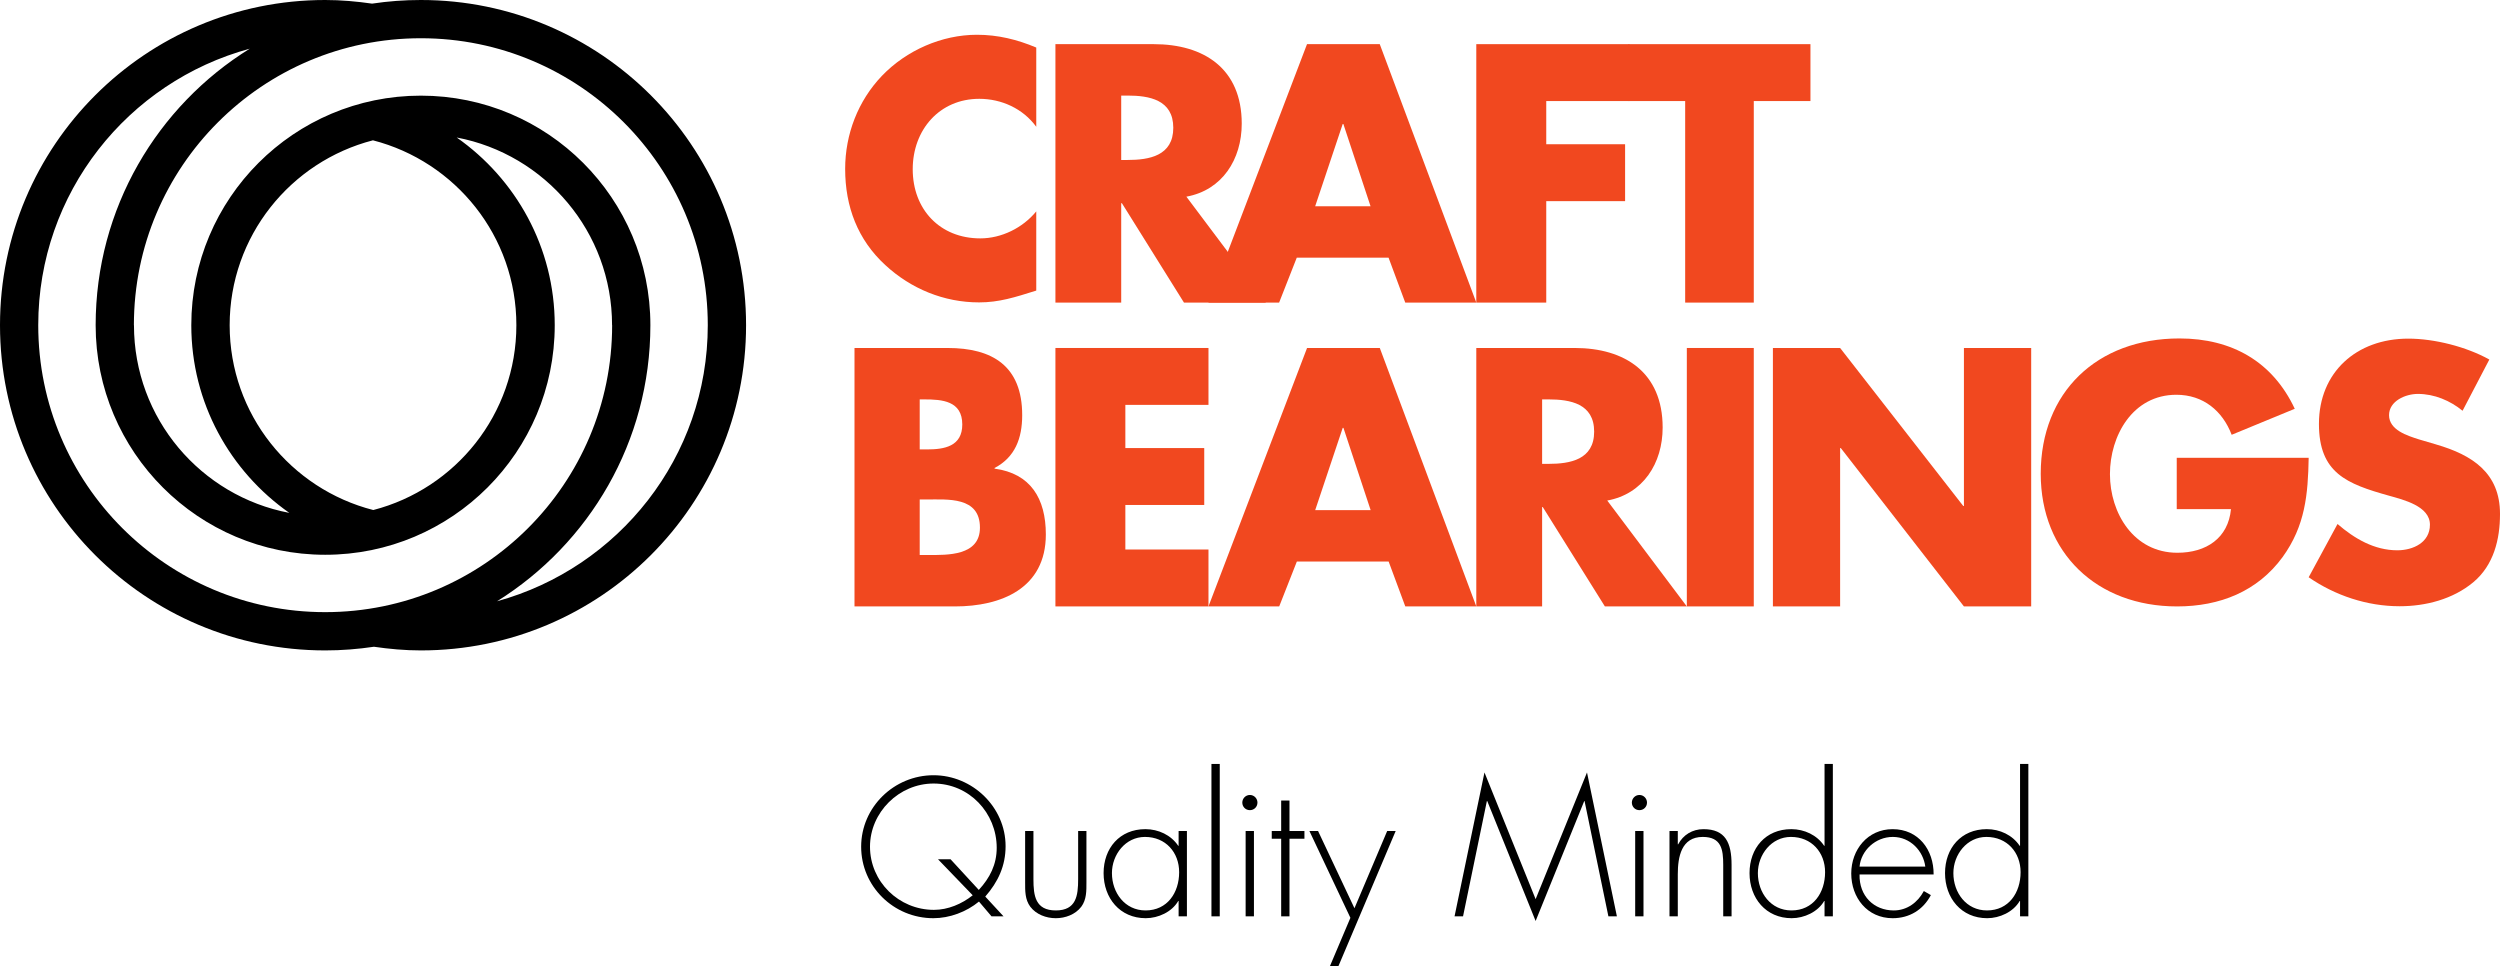 <?xml version="1.0" encoding="UTF-8" standalone="no"?>
<svg
   width="252.797"
   height="97.703"
   viewBox="0 0 252.797 97.703"
   version="1.1"
   id="svg29"
   sodipodi:docname="out.svg"
   inkscape:version="1.4 (e7c3feb100, 2024-10-09)"
   xmlns:inkscape="http://www.inkscape.org/namespaces/inkscape"
   xmlns:sodipodi="http://sodipodi.sourceforge.net/DTD/sodipodi-0.dtd"
   xmlns="http://www.w3.org/2000/svg"
   xmlns:svg="http://www.w3.org/2000/svg">
  <sodipodi:namedview
     id="namedview29"
     pagecolor="#ffffff"
     bordercolor="#000000"
     borderopacity="0.25"
     inkscape:showpageshadow="2"
     inkscape:pageopacity="0.0"
     inkscape:pagecheckerboard="0"
     inkscape:deskcolor="#d1d1d1"
     inkscape:zoom="1.0808081"
     inkscape:cx="305.78972"
     inkscape:cy="-212.80374"
     inkscape:window-width="2048"
     inkscape:window-height="1067"
     inkscape:window-x="0"
     inkscape:window-y="0"
     inkscape:window-maximized="1"
     inkscape:current-layer="svg29" />
  <defs
     id="defs2">
    <clipPath
       id="clip-0">
      <path
         clip-rule="nonzero"
         d="m 233,728 h 19.797 v 28 H 233 Z m 0,0"
         id="path1" />
    </clipPath>
    <clipPath
       id="clip-1">
      <path
         clip-rule="nonzero"
         d="M 0,694.297 H 76 V 761 H 0 Z m 0,0"
         id="path2" />
    </clipPath>
  </defs>
  <path
     fill-rule="nonzero"
     fill="#f1481f"
     fill-opacity="1"
     d="m 98.988,30.578 c 2.047,0 3.621,-0.512 5.797,-1.195 v -8.008 c -1.371,1.672 -3.516,2.73 -5.66,2.73 -4.086,0 -6.832,-2.934 -6.832,-6.992 0,-3.988 2.711,-7.121 6.73,-7.121 2.246,0 4.422,0.988 5.762,2.828 v -8.012 c -1.941,-0.816 -3.887,-1.293 -5.996,-1.293 -3.551,0 -7.133,1.57 -9.613,4.156 -2.41,2.523 -3.715,5.898 -3.715,9.41 0,3.816 1.27,7.156 4.051,9.715 2.613,2.418 5.961,3.781 9.477,3.781"
     id="path3" />
  <path
     fill-rule="nonzero"
     fill="#f1481f"
     fill-opacity="1"
     d="M 114.02,16.176 H 113.375 v -6.512 h 0.645 c 2.172,0 4.621,0.414 4.621,3.258 0,2.84 -2.449,3.254 -4.621,3.254 z m 5.945,3.711 c 3.629,-0.656 5.598,-3.777 5.598,-7.383 0,-5.578 -3.836,-8.039 -8.895,-8.039 h -9.945 v 26.133 h 6.652 v -10.051 h 0.07 l 6.277,10.051 h 8.285 l -8.043,-10.711"
     id="path4" />
  <path
     fill-rule="nonzero"
     fill="#f1481f"
     fill-opacity="1"
     d="m 156.582,46.906 h -0.645 v -6.52 h 0.645 c 2.176,0 4.617,0.418 4.617,3.262 0,2.84 -2.441,3.258 -4.617,3.258 z m 5.941,3.707 c 3.633,-0.66 5.602,-3.777 5.602,-7.383 0,-5.578 -3.836,-8.043 -8.895,-8.043 h -9.949 v 26.133 h 6.656 v -10.047 h 0.066 l 6.281,10.047 h 8.285 l -8.047,-10.707"
     id="path5" />
  <path
     fill-rule="nonzero"
     fill="#f1481f"
     fill-opacity="1"
     d="m 132.988,20.859 2.785,-8.32 h 0.066 l 2.75,8.32 z m 6.531,-16.395 h -7.355 l -9.969,26.133 h 7.148 l 1.785,-4.543 h 9.281 l 1.688,4.543 h 7.184 l -9.762,-26.133"
     id="path6" />
  <path
     fill-rule="nonzero"
     fill="#f1481f"
     fill-opacity="1"
     d="m 170.402,30.598 h 6.938 v -20.379 h 5.73 v -5.754 h -18.402 v 5.754 h 5.734 v 20.379"
     id="path7" />
  <path
     fill-rule="nonzero"
     fill="#f1481f"
     fill-opacity="1"
     d="M 93.84,56.121 H 93 v -5.613 h 0.672 c 2.156,0 5.418,-0.312 5.418,2.844 0,2.875 -3.297,2.77 -5.25,2.77 z M 93,40.387 h 0.473 c 1.781,0 3.832,0.141 3.832,2.535 0,2.215 -1.812,2.523 -3.562,2.523 H 93 Z m 7.57,7 v -0.066 c 2.055,-1.074 2.793,-2.98 2.793,-5.336 0,-4.992 -3.027,-6.797 -7.535,-6.797 H 86.406 v 26.133 h 10.16 c 4.645,0 9.188,-1.801 9.188,-7.277 0,-3.637 -1.547,-6.168 -5.184,-6.656"
     id="path8" />
  <path
     fill-rule="nonzero"
     fill="#f1481f"
     fill-opacity="1"
     d="m 106.723,61.32 h 15.477 v -5.754 h -8.406 v -4.504 h 7.977 v -5.754 h -7.977 v -4.367 h 8.406 v -5.754 h -15.477 v 26.133"
     id="path9" />
  <path
     fill-rule="nonzero"
     fill="#f1481f"
     fill-opacity="1"
     d="m 132.992,51.582 2.781,-8.316 h 0.074 l 2.75,8.316 z m 6.531,-16.395 h -7.355 l -9.969,26.133 h 7.152 l 1.785,-4.539 h 9.281 l 1.684,4.539 h 7.18 l -9.758,-26.133"
     id="path10" />
  <path
     fill-rule="nonzero"
     fill="#f1481f"
     fill-opacity="1"
     d="m 170.57,61.32 h 6.77 v -26.133 h -6.77 v 26.133"
     id="path11" />
  <path
     fill-rule="nonzero"
     fill="#f1481f"
     fill-opacity="1"
     d="m 198.59,51.168 h -0.066 l -12.453,-15.98 h -6.797 v 26.133 h 6.797 v -16.012 h 0.07 l 12.449,16.012 h 6.801 v -26.133 h -6.801 v 15.98"
     id="path12" />
  <path
     fill-rule="nonzero"
     fill="#f1481f"
     fill-opacity="1"
     d="m 220.109,46.289 v 5.191 h 5.484 c -0.273,2.934 -2.5,4.414 -5.418,4.414 -4.422,0 -6.82,-4.012 -6.82,-7.953 0,-3.879 2.293,-8.023 6.719,-8.023 2.707,0 4.664,1.621 5.59,4.047 l 6.379,-2.629 c -2.23,-4.754 -6.344,-7.113 -11.66,-7.113 -8.332,0 -14.027,5.43 -14.027,13.684 0,7.988 5.66,13.414 13.789,13.414 4.32,0 8.125,-1.516 10.664,-4.984 2.297,-3.172 2.574,-6.34 2.641,-10.047 h -13.34"
     id="path13" />
  <g
     clip-path="url(#clip-0)"
     id="g14"
     transform="translate(0,-694.297)">
    <path
       fill-rule="nonzero"
       fill="#f1481f"
       fill-opacity="1"
       d="m 246.336,739.238 -1.738,-0.512 c -1.18,-0.375 -3.02,-0.949 -3.02,-2.449 0,-1.434 1.668,-2.148 2.914,-2.148 1.668,0 3.27,0.68 4.52,1.703 l 2.707,-5.18 c -2.328,-1.297 -5.559,-2.113 -8.195,-2.113 -5.246,0 -9.035,3.406 -9.035,8.621 0,4.977 2.816,6.066 7.09,7.262 1.457,0.41 4.133,1.055 4.133,2.93 0,1.805 -1.703,2.59 -3.301,2.59 -2.328,0 -4.344,-1.191 -6.043,-2.66 l -2.918,5.387 c 2.672,1.844 5.902,2.93 9.203,2.93 2.641,0 5.383,-0.715 7.434,-2.418 2.086,-1.738 2.711,-4.359 2.711,-6.918 0,-4.16 -2.816,-5.965 -6.461,-7.023"
       id="path14" />
  </g>
  <g
     clip-path="url(#clip-1)"
     id="g15"
     style="fill:#000000"
     transform="translate(0,-694.297)">
    <path
       fill-rule="evenodd"
       fill="rgb(99.994%, 99.992%, 99.992%)"
       fill-opacity="1"
       d="m 42.555,698.164 c -16.023,0 -29.016,12.992 -29.016,29.016 h 0.008 c 0,9.438 6.77,17.285 15.711,18.98 -5.984,-4.191 -9.914,-11.117 -9.914,-18.98 0,-12.82 10.391,-23.211 23.211,-23.211 12.82,0 23.211,10.391 23.211,23.211 0,11.781 -6.195,22.109 -15.508,27.918 12.277,-3.379 21.312,-14.566 21.312,-27.918 0,-16.023 -12.992,-29.016 -29.016,-29.016 z m -4.809,47.707 c 8.316,-2.156 14.469,-9.695 14.469,-18.691 0,-9.008 -6.168,-16.547 -14.504,-18.695 -8.328,2.152 -14.488,9.695 -14.488,18.695 0,9.016 6.18,16.555 14.523,18.691 z M 3.867,727.18 c 0,16.027 12.992,29.016 29.016,29.016 16.023,0 29.016,-12.988 29.016,-29.016 h -0.008 c 0,-9.438 -6.77,-17.281 -15.711,-18.98 5.984,4.195 9.914,11.117 9.914,18.98 0,12.82 -10.391,23.215 -23.211,23.215 -12.816,0 -23.211,-10.395 -23.211,-23.215 0,-11.812 6.23,-22.164 15.586,-27.961 -12.324,3.344 -21.391,14.578 -21.391,27.961 z m 38.688,32.887 c -1.613,0 -3.191,-0.145 -4.742,-0.371 -1.605,0.238 -3.254,0.371 -4.93,0.371 C 14.723,760.066 0,745.344 0,727.18 c 0,-18.16 14.723,-32.883 32.883,-32.883 1.613,0 3.191,0.145 4.742,0.367 1.605,-0.242 3.254,-0.367 4.93,-0.367 18.16,0 32.887,14.723 32.887,32.883 0,18.164 -14.727,32.887 -32.887,32.887"
       id="path15"
       style="fill:#000000" />
  </g>
  <path
     fill-rule="nonzero"
     fill="#f1481f"
     fill-opacity="1"
     d="m 156.355,20.34 h 7.973 v -5.754 h -7.973 v -4.367 h 8.406 v -5.754 h -15.48 v 26.133 h 7.074 v -10.258"
     id="path16" />
  <path
     fill-rule="nonzero"
     fill="rgb(99.994%, 99.992%, 99.992%)"
     fill-opacity="1"
     d="m 98.973,89.988 c 1.121,-1.211 1.813,-2.574 1.813,-4.258 0,-3.531 -2.781,-6.5 -6.387,-6.5 -3.492,0 -6.426,2.914 -6.426,6.387 0,3.531 2.914,6.387 6.465,6.387 1.418,0 2.82,-0.594 3.922,-1.473 l -3.512,-3.645 h 1.27 z m 0.02,1.176 c -1.27,1.047 -2.969,1.684 -4.613,1.684 -4.016,0 -7.301,-3.215 -7.301,-7.23 0,-3.996 3.324,-7.227 7.32,-7.227 3.941,0 7.285,3.23 7.285,7.172 0,1.98 -0.75,3.605 -2.055,5.098 l 1.848,2 h -1.215 l -1.27,-1.496"
     id="path17"
     style="fill:#000000" />
  <path
     fill-rule="nonzero"
     fill="rgb(99.994%, 99.992%, 99.992%)"
     fill-opacity="1"
     d="m 109.859,84.031 v 5.172 c 0,0.879 0.019,1.758 -0.52,2.484 -0.598,0.785 -1.609,1.16 -2.578,1.16 -0.973,0 -1.98,-0.375 -2.578,-1.16 -0.543,-0.727 -0.523,-1.605 -0.523,-2.484 v -5.172 H 104.5 v 4.875 c 0,1.66 0.188,3.156 2.262,3.156 2.07,0 2.258,-1.496 2.258,-3.156 v -4.875 h 0.84"
     id="path18"
     style="fill:#000000" />
  <path
     fill-rule="nonzero"
     fill="rgb(99.994%, 99.992%, 99.992%)"
     fill-opacity="1"
     d="m 112.438,88.289 c 0,1.98 1.305,3.773 3.398,3.773 2.203,0 3.398,-1.793 3.398,-3.867 0,-2 -1.363,-3.566 -3.457,-3.566 -1.977,0 -3.34,1.793 -3.34,3.66 z m 7.582,4.371 h -0.84 v -1.551 h -0.039 c -0.637,1.102 -2.016,1.738 -3.285,1.738 -2.617,0 -4.262,-2.039 -4.262,-4.559 0,-2.52 1.625,-4.445 4.223,-4.445 1.324,0 2.598,0.598 3.324,1.684 h 0.039 v -1.496 h 0.84 v 8.629"
     id="path19"
     style="fill:#000000" />
  <path
     fill-rule="nonzero"
     fill="rgb(99.994%, 99.992%, 99.992%)"
     fill-opacity="1"
     d="M 123.34,92.66 H 122.5 v -15.41 h 0.84 v 15.41"
     id="path20"
     style="fill:#000000" />
  <path
     fill-rule="nonzero"
     fill="rgb(99.994%, 99.992%, 99.992%)"
     fill-opacity="1"
     d="m 126.797,92.66 h -0.84 v -8.629 h 0.84 z m 0.355,-11.504 c 0,0.43 -0.336,0.766 -0.766,0.766 -0.43,0 -0.766,-0.336 -0.766,-0.766 0,-0.414 0.336,-0.77 0.766,-0.77 0.43,0 0.766,0.355 0.766,0.77"
     id="path21"
     style="fill:#000000" />
  <path
     fill-rule="nonzero"
     fill="rgb(99.994%, 99.992%, 99.992%)"
     fill-opacity="1"
     d="m 130.391,92.66 h -0.84 v -7.848 h -0.953 v -0.781 h 0.953 v -3.082 h 0.84 v 3.082 h 1.512 v 0.781 h -1.512 v 7.848"
     id="path22"
     style="fill:#000000" />
  <path
     fill-rule="nonzero"
     fill="rgb(99.994%, 99.992%, 99.992%)"
     fill-opacity="1"
     d="m 132.406,84.031 h 0.875 l 3.68,7.809 3.309,-7.809 h 0.859 l -5.793,13.672 h -0.859 l 2.074,-4.895 -4.145,-8.777"
     id="path23"
     style="fill:#000000" />
  <path
     fill-rule="nonzero"
     fill="rgb(99.994%, 99.992%, 99.992%)"
     fill-opacity="1"
     d="m 160.23,81.004 h -0.035 l -4.914,12.125 -4.891,-12.125 h -0.039 l -2.41,11.656 h -0.859 l 3.027,-14.551 5.172,12.812 5.195,-12.812 3.023,14.551 h -0.859 l -2.41,-11.656"
     id="path24"
     style="fill:#000000" />
  <path
     fill-rule="nonzero"
     fill="rgb(99.994%, 99.992%, 99.992%)"
     fill-opacity="1"
     d="m 166.188,92.66 h -0.84 v -8.629 h 0.84 z m 0.355,-11.504 c 0,0.43 -0.336,0.766 -0.766,0.766 -0.43,0 -0.766,-0.336 -0.766,-0.766 0,-0.414 0.336,-0.77 0.766,-0.77 0.43,0 0.766,0.355 0.766,0.77"
     id="path25"
     style="fill:#000000" />
  <path
     fill-rule="nonzero"
     fill="rgb(99.994%, 99.992%, 99.992%)"
     fill-opacity="1"
     d="m 169.656,85.375 h 0.039 c 0.504,-0.953 1.438,-1.531 2.559,-1.531 2.223,0 2.84,1.383 2.84,3.605 v 5.211 H 174.25 v -5.211 c 0,-1.551 -0.184,-2.82 -2.07,-2.82 -2.168,0 -2.523,2.02 -2.523,3.773 v 4.258 h -0.84 v -8.629 h 0.84 v 1.344"
     id="path26"
     style="fill:#000000" />
  <path
     fill-rule="nonzero"
     fill="rgb(99.994%, 99.992%, 99.992%)"
     fill-opacity="1"
     d="m 184.551,88.195 c 0,-2 -1.363,-3.566 -3.457,-3.566 -1.977,0 -3.34,1.793 -3.34,3.66 0,1.98 1.305,3.773 3.398,3.773 2.203,0 3.398,-1.793 3.398,-3.867 z m -0.055,2.914 h -0.039 c -0.637,1.102 -2.016,1.738 -3.285,1.738 -2.617,0 -4.262,-2.039 -4.262,-4.559 0,-2.52 1.625,-4.445 4.223,-4.445 1.324,0 2.598,0.598 3.324,1.684 h 0.039 v -8.277 h 0.84 v 15.41 h -0.84 v -1.551"
     id="path27"
     style="fill:#000000" />
  <path
     fill-rule="nonzero"
     fill="rgb(99.994%, 99.992%, 99.992%)"
     fill-opacity="1"
     d="m 194.684,87.633 c -0.203,-1.586 -1.512,-3.004 -3.285,-3.004 -1.758,0 -3.215,1.379 -3.363,3.004 z m -6.648,0.789 c -0.055,2.184 1.457,3.641 3.457,3.641 1.344,0 2.426,-0.805 3.043,-1.961 l 0.711,0.41 c -0.785,1.492 -2.168,2.336 -3.867,2.336 -2.559,0 -4.184,-2.074 -4.184,-4.52 0,-2.41 1.66,-4.484 4.184,-4.484 2.613,0 4.164,2.09 4.145,4.578 h -7.488"
     id="path28"
     style="fill:#000000" />
  <path
     fill-rule="nonzero"
     fill="rgb(99.994%, 99.992%, 99.992%)"
     fill-opacity="1"
     d="m 204.32,88.195 c 0,-2 -1.363,-3.566 -3.457,-3.566 -1.977,0 -3.34,1.793 -3.34,3.66 0,1.98 1.305,3.773 3.398,3.773 2.203,0 3.398,-1.793 3.398,-3.867 z m -0.055,2.914 h -0.039 c -0.637,1.102 -2.016,1.738 -3.285,1.738 -2.617,0 -4.262,-2.039 -4.262,-4.559 0,-2.52 1.625,-4.445 4.223,-4.445 1.324,0 2.598,0.598 3.324,1.684 h 0.039 v -8.277 h 0.84 v 15.41 h -0.84 v -1.551"
     id="path29"
     style="fill:#000000" />
</svg>
